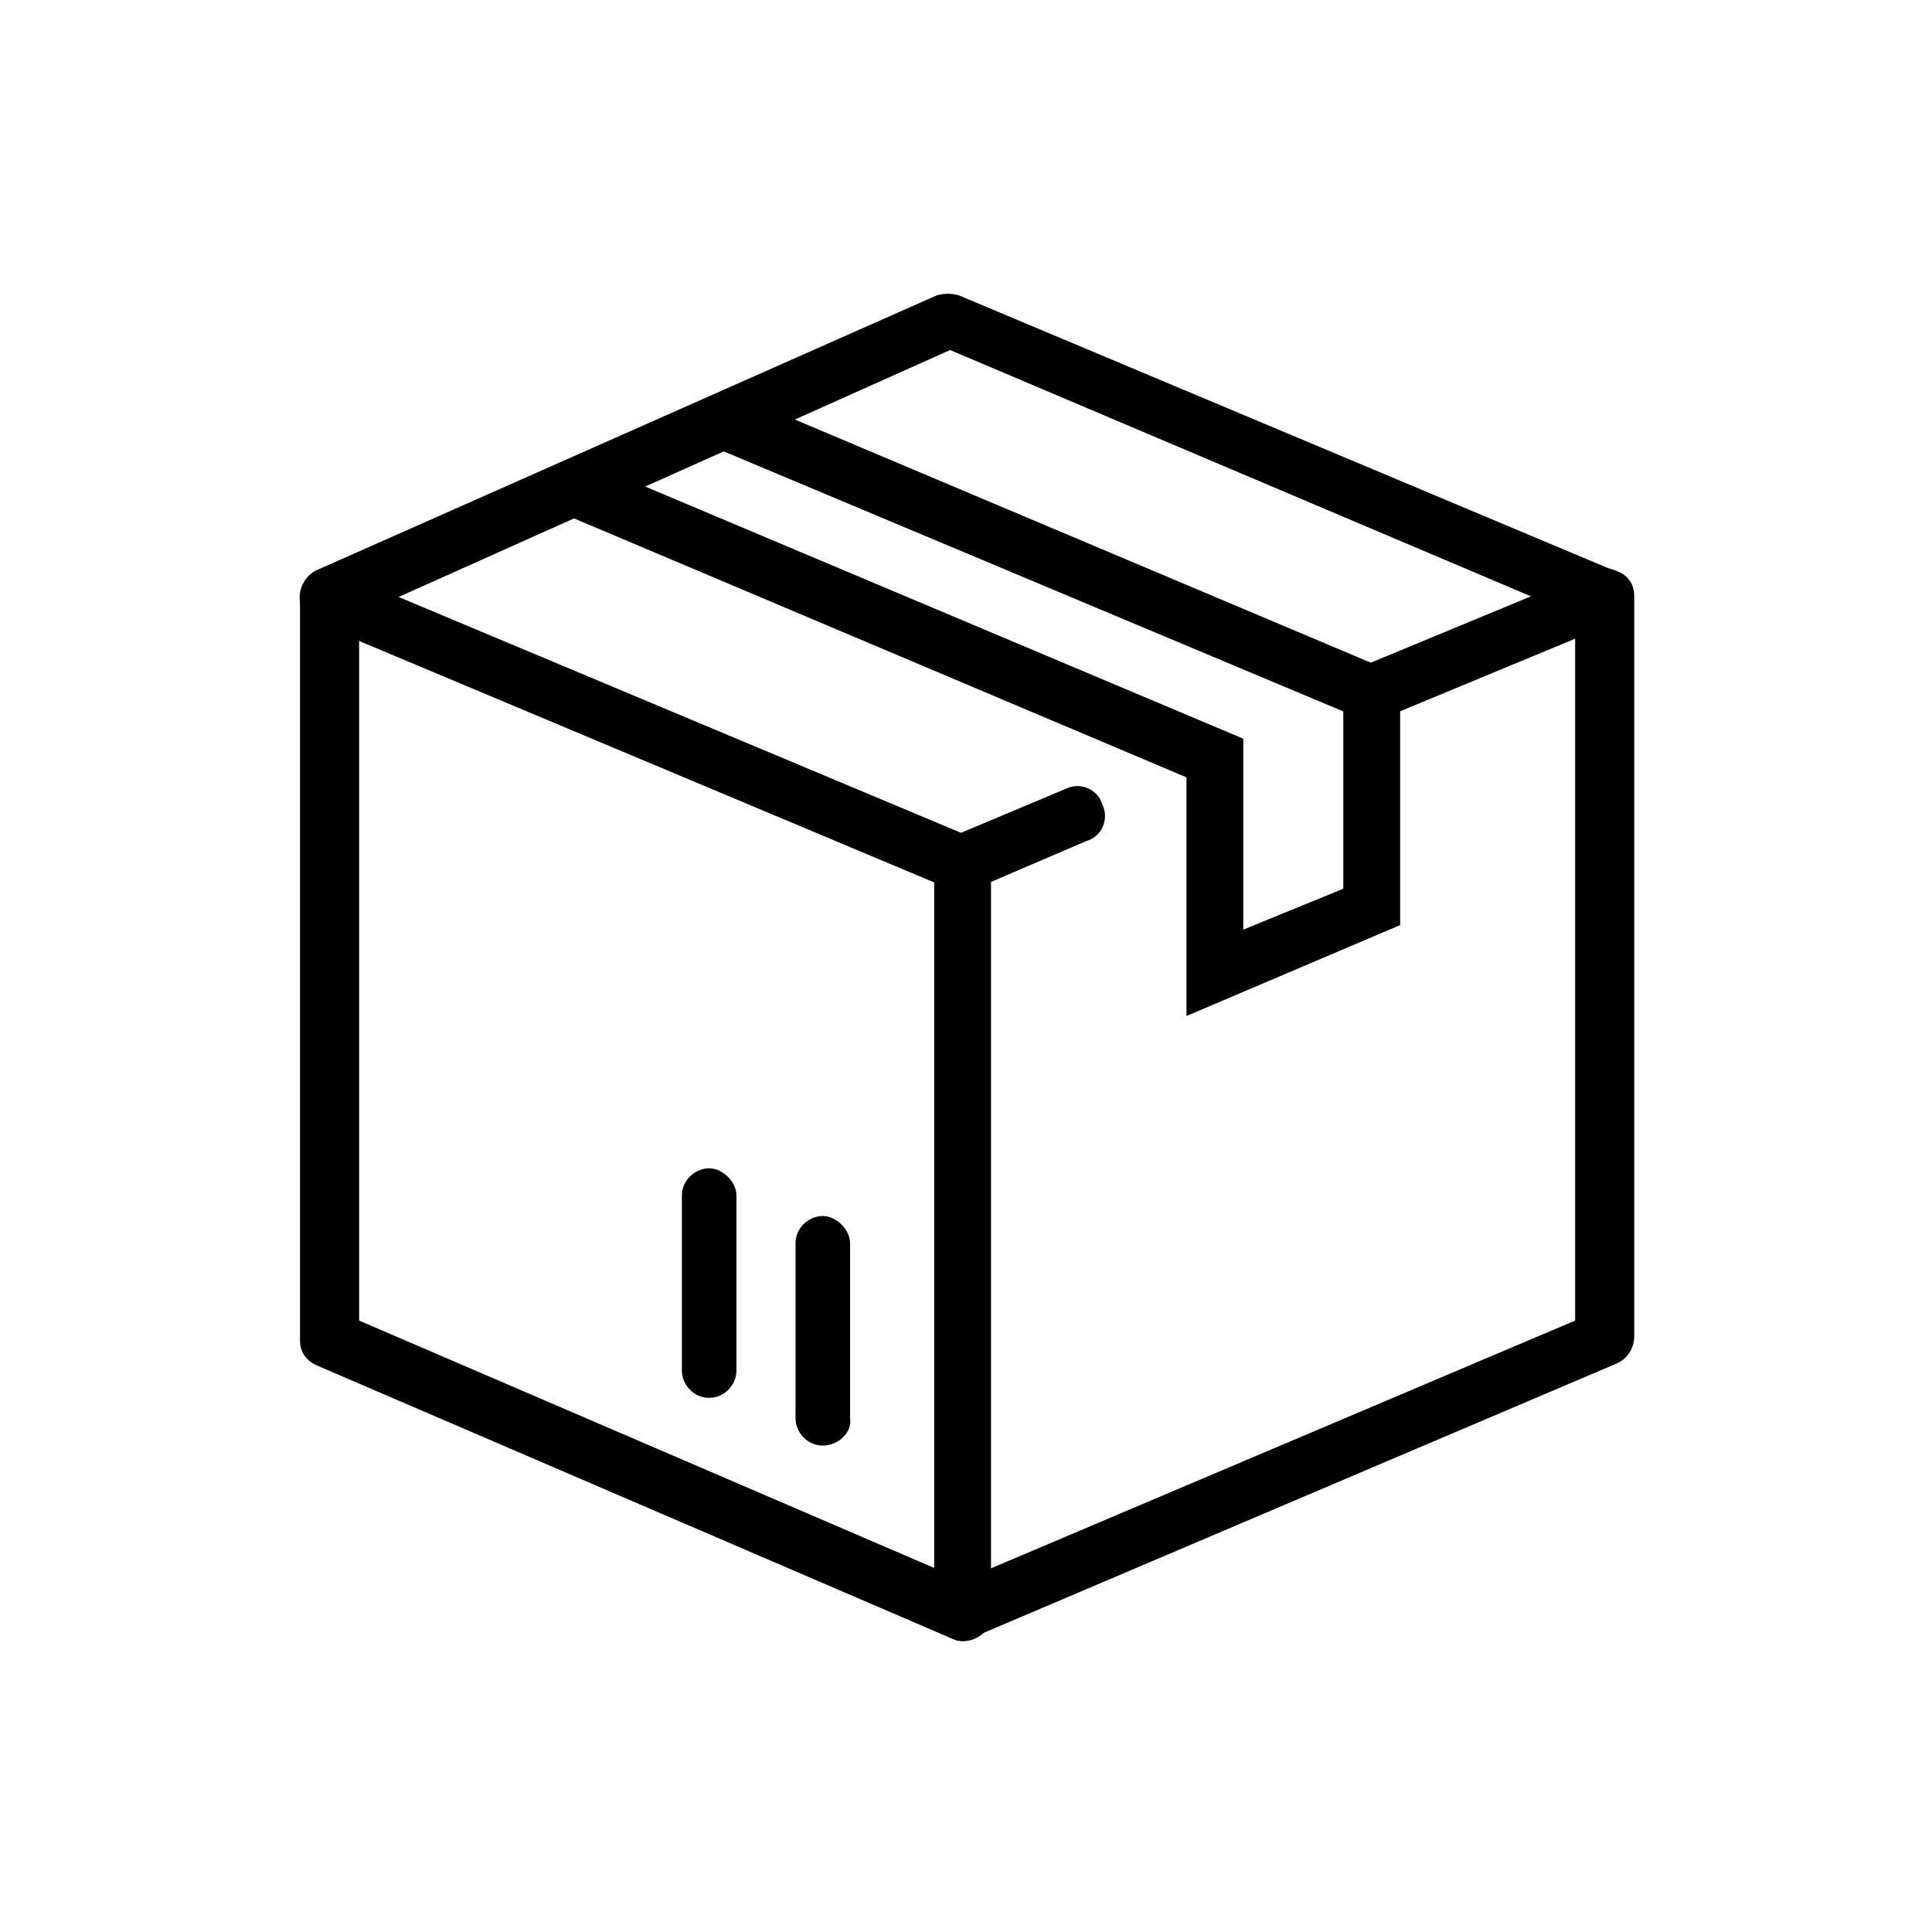 <?xml version="1.0" encoding="utf-8"?>
<!-- Generator: Adobe Illustrator 25.2.1, SVG Export Plug-In . SVG Version: 6.00 Build 0)  -->
<svg version="1.1" id="Layer_1" xmlns="http://www.w3.org/2000/svg" xmlns:xlink="http://www.w3.org/1999/xlink" x="0px" y="0px"
	 viewBox="0 0 85 85" style="enable-background:new 0 0 85 85;" xml:space="preserve">
<g>
	<path d="M42.4,72.2c-0.2,0-0.5-0.1-0.7-0.2c-0.4-0.2-0.6-0.6-0.6-1V38c0-0.5,0.3-1,0.8-1.2l5-2.1c0.6-0.3,1.4,0,1.6,0.7
		c0.3,0.6,0,1.4-0.7,1.6l-4.2,1.8V69l25.7-10.9V28.1l-8.2,3.4c-0.6,0.3-1.4,0-1.6-0.7c-0.3-0.6,0-1.4,0.7-1.6l9.9-4.1
		c0.4-0.2,0.8-0.1,1.2,0.1s0.6,0.6,0.6,1v32.6c0,0.5-0.3,1-0.8,1.2l-28.2,12C42.7,72.1,42.5,72.2,42.4,72.2z"/>
	<path d="M42.4,72.2c-0.2,0-0.3,0-0.5-0.1l-27.9-12c-0.5-0.2-0.8-0.6-0.8-1.1V26.3c0-0.4,0.2-0.8,0.6-1c0.3-0.2,0.8-0.3,1.2-0.1
		l27.9,11.7c0.6,0.3,0.9,1,0.7,1.6s-1,0.9-1.6,0.7l-26.2-11v29.9l27.2,11.7c0.6,0.3,0.9,1,0.7,1.6C43.3,71.9,42.9,72.2,42.4,72.2z"
		/>
	<path d="M70.6,27.5c-0.2,0-0.3,0-0.5-0.1l-28.3-12l-26.8,12c-0.6,0.3-1.4,0-1.7-0.6c-0.3-0.6,0-1.4,0.6-1.7L41.2,13
		c0.3-0.1,0.7-0.1,1,0L71,25.1c0.6,0.3,0.9,1,0.7,1.6C71.5,27.2,71,27.5,70.6,27.5z"/>
	<polygon points="52.2,44.7 52.2,34.2 25,22.7 26,20.4 54.7,32.5 54.7,40.9 59.1,39.1 59.1,31.3 31.7,19.8 32.7,17.5 61.6,29.7 
		61.6,40.7 	"/>
	<path d="M36.2,63.6c-0.7,0-1.2-0.6-1.2-1.2v-7.7c0-0.7,0.6-1.2,1.2-1.2s1.2,0.6,1.2,1.2v7.7C37.5,63,36.9,63.6,36.2,63.6z"/>
	<path d="M31.2,61.5c-0.7,0-1.2-0.6-1.2-1.2v-7.7c0-0.7,0.6-1.2,1.2-1.2s1.2,0.6,1.2,1.2v7.7C32.4,60.9,31.9,61.5,31.2,61.5z"/>
</g>
</svg>
